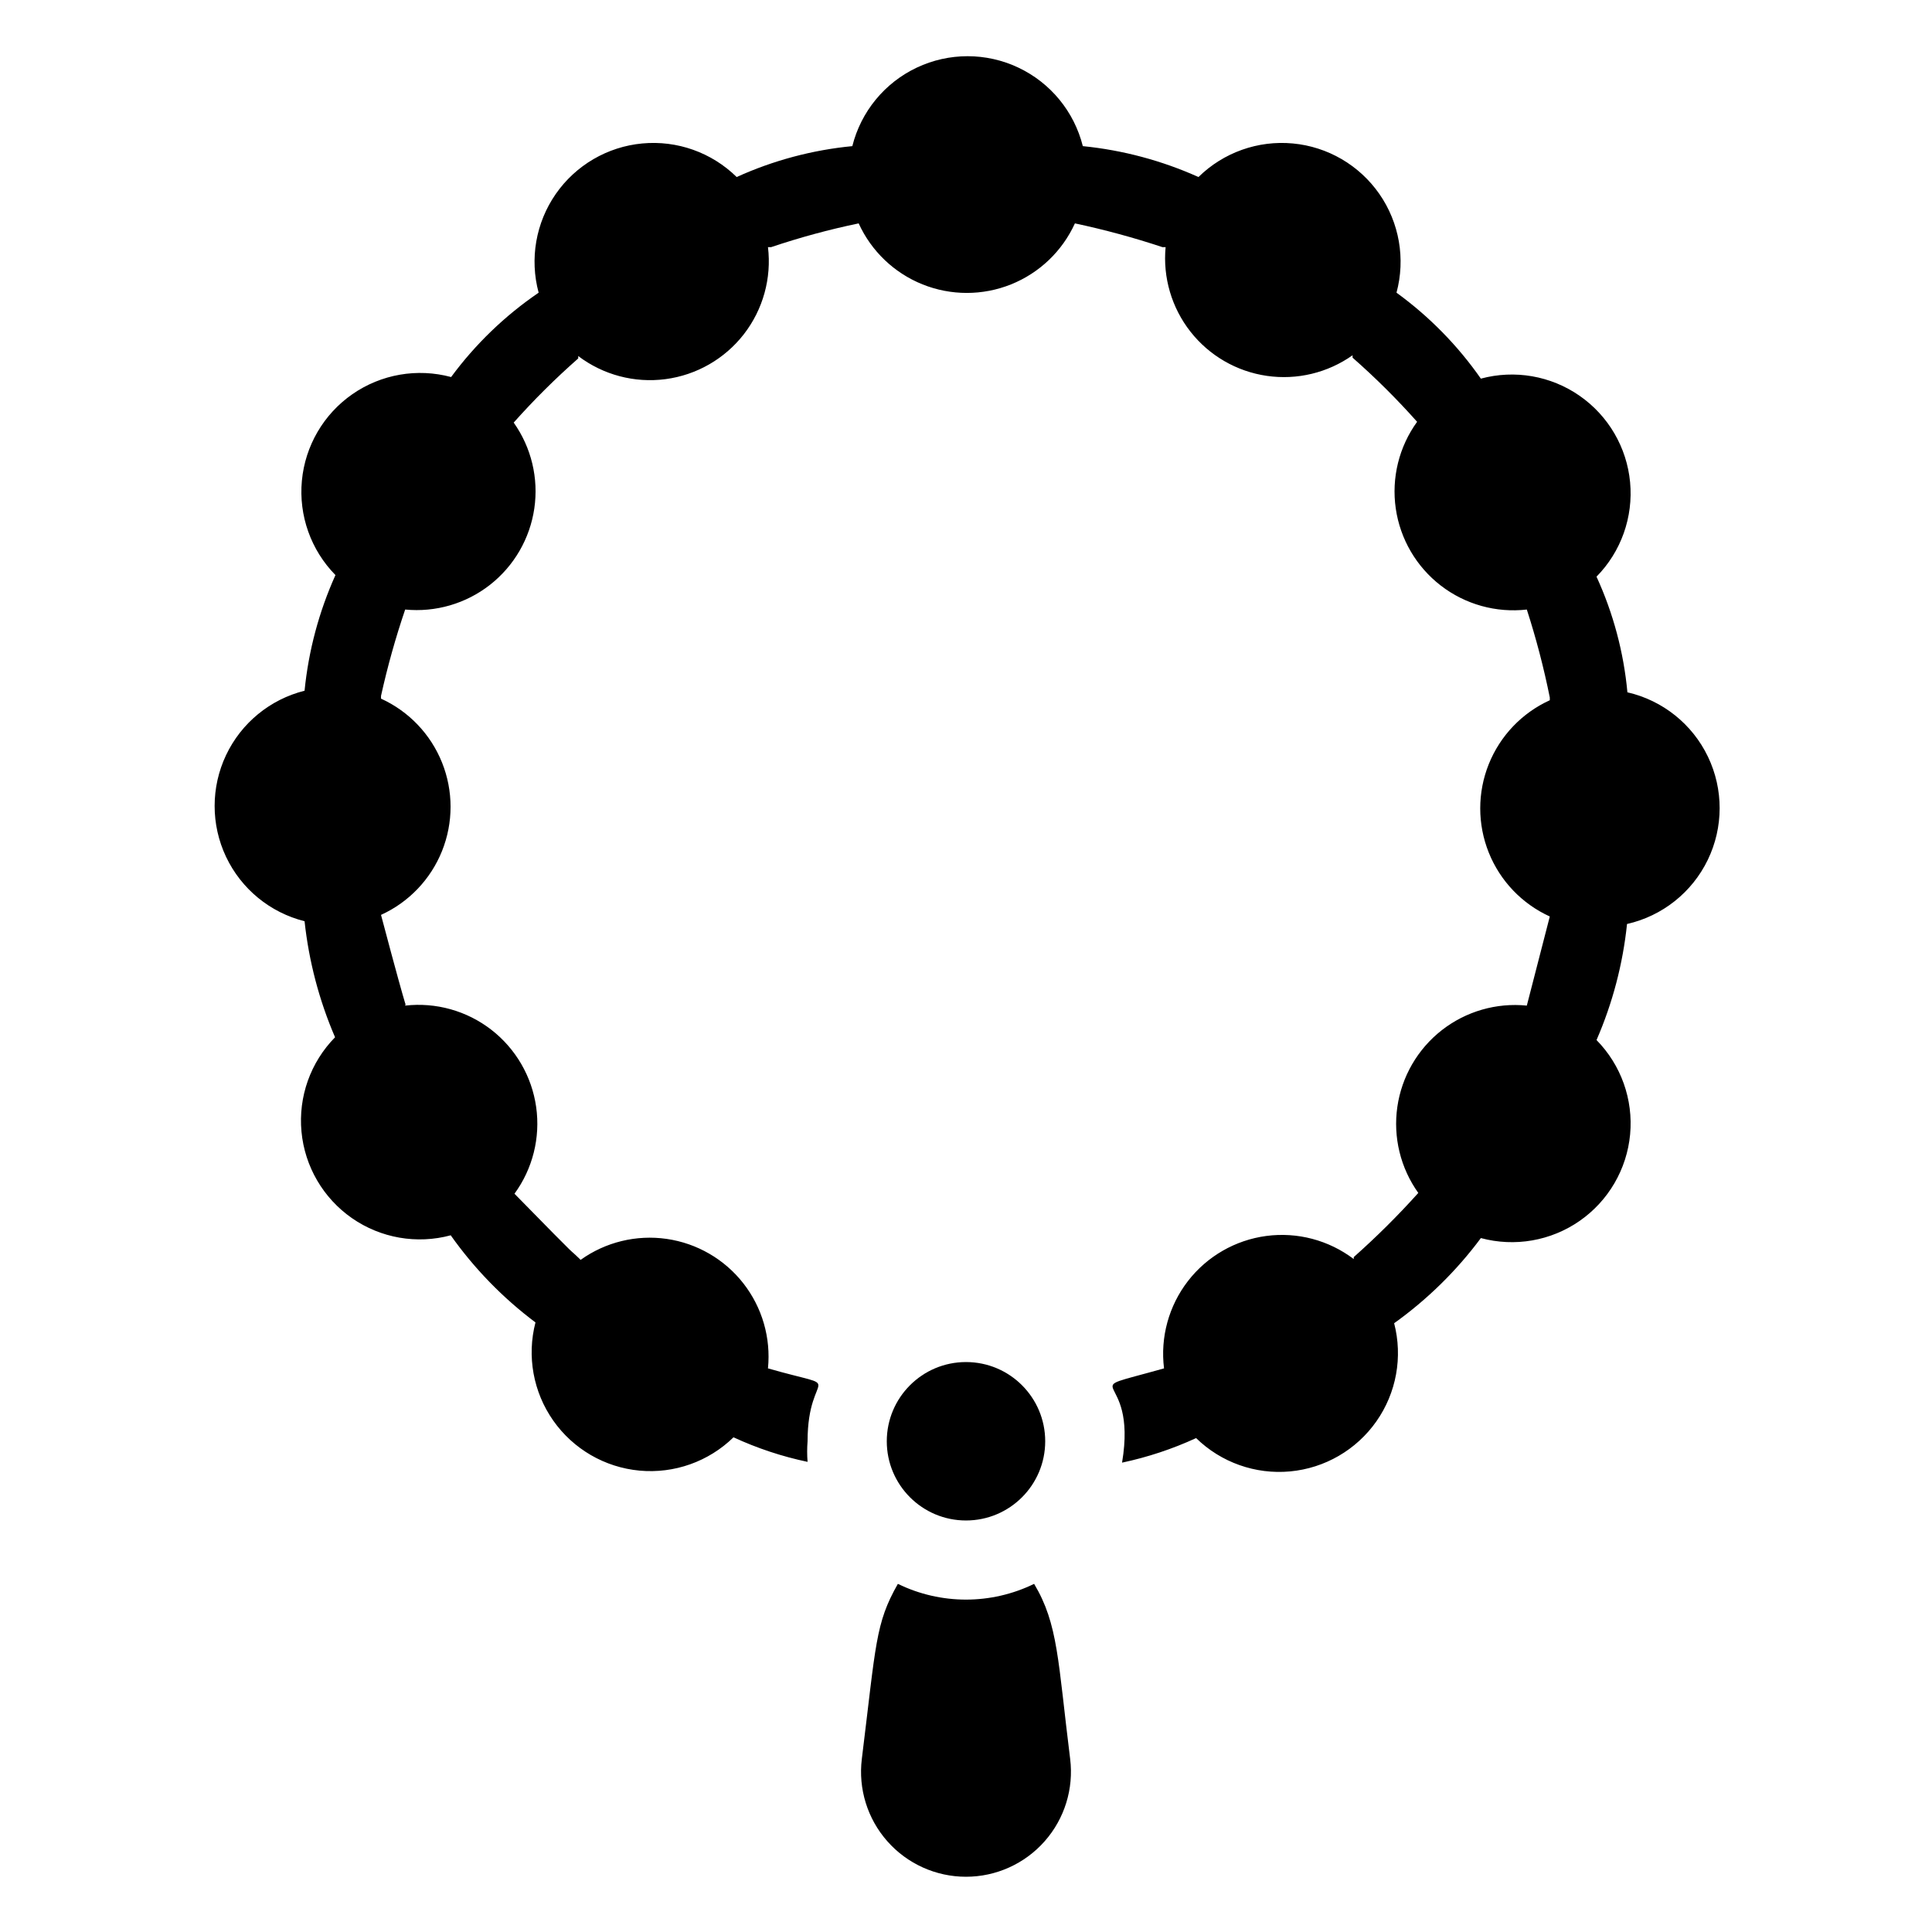 <?xml version="1.0" encoding="UTF-8"?>
<!-- Uploaded to: ICON Repo, www.svgrepo.com, Generator: ICON Repo Mixer Tools -->
<svg fill="#000000" width="800px" height="800px" version="1.1" viewBox="144 144 512 512" xmlns="http://www.w3.org/2000/svg">
 <g>
  <path d="m420.99 525.95c0 11.594-9.398 20.992-20.992 20.992s-20.992-9.398-20.992-20.992 9.398-20.992 20.992-20.992 20.992 9.398 20.992 20.992"/>
  <path d="m575.28 327.47c-0.98-10.605-3.75-20.969-8.188-30.648 6.512-6.621 9.766-15.773 8.902-25.016-0.867-9.242-5.766-17.633-13.391-22.926-7.625-5.297-17.195-6.957-26.16-4.539-6.129-8.785-13.688-16.484-22.355-22.777 2.418-8.965 0.754-18.535-4.539-26.16-5.297-7.621-13.684-12.523-22.926-13.387-9.242-0.867-18.395 2.391-25.016 8.898-9.707-4.363-20.059-7.129-30.648-8.188-2.289-9.145-8.559-16.781-17.082-20.809-8.52-4.031-18.398-4.031-26.922 0-8.523 4.027-14.789 11.664-17.082 20.809-10.598 1.02-20.953 3.789-30.648 8.188-6.617-6.508-15.773-9.766-25.016-8.898-9.242 0.863-17.629 5.766-22.926 13.387-5.293 7.625-6.957 17.195-4.539 26.16-8.934 6.094-16.777 13.652-23.195 22.355-8.965-2.414-18.535-0.754-26.16 4.539-7.625 5.297-12.523 13.688-13.387 22.93-0.867 9.242 2.391 18.395 8.898 25.012-4.371 9.707-7.137 20.059-8.188 30.648-9.145 2.293-16.781 8.559-20.812 17.082-4.027 8.523-4.027 18.402 0 26.922 4.031 8.523 11.668 14.793 20.812 17.082 1.141 10.598 3.863 20.965 8.082 30.754-6.508 6.621-9.766 15.773-8.898 25.016 0.863 9.242 5.766 17.629 13.387 22.926 7.625 5.293 17.199 6.957 26.16 4.539 6.242 8.816 13.82 16.605 22.461 23.09-2.32 8.941-0.602 18.449 4.707 26.008 5.309 7.559 13.664 12.406 22.863 13.262 9.195 0.852 18.305-2.375 24.91-8.828 6.277 2.902 12.859 5.086 19.629 6.508-0.145-1.816-0.145-3.644 0-5.461 0-19.734 11.125-13.121-10.496-19.312 0.809-8.074-1.527-16.152-6.531-22.547-5-6.391-12.277-10.605-20.309-11.766-8.035-1.156-16.207 0.832-22.809 5.555-4.512-4.41 2.203 2.625-17.527-17.527 4.836-6.621 6.894-14.867 5.746-22.984-1.148-8.117-5.422-15.465-11.902-20.484-6.484-5.016-14.668-7.309-22.812-6.387 0-1.785 1.996 7.66-6.402-24.035v-0.004c7.367-3.356 13.16-9.422 16.172-16.941 3.012-7.516 3.012-15.906 0-23.422-3.012-7.519-8.805-13.586-16.172-16.945v-0.734c1.711-7.738 3.848-15.375 6.402-22.879 8.051 0.785 16.102-1.555 22.473-6.543 6.371-4.988 10.578-12.234 11.75-20.242 1.172-8.004-0.785-16.156-5.465-22.758 5.348-6.012 11.062-11.691 17.109-17.004v-0.629c6.606 5.004 14.922 7.203 23.137 6.117 8.219-1.086 15.676-5.367 20.758-11.914 5.078-6.551 7.371-14.84 6.383-23.066h0.84c7.598-2.562 15.344-4.668 23.195-6.297 3.356 7.367 9.426 13.16 16.941 16.172 7.519 3.012 15.906 3.012 23.426 0 7.516-3.012 13.582-8.805 16.941-16.172 7.844 1.668 15.586 3.769 23.195 6.297h0.84c-0.758 8.039 1.605 16.066 6.598 22.414 4.992 6.352 12.23 10.539 20.227 11.699 7.992 1.16 16.125-0.793 22.719-5.461v0.633c6.047 5.309 11.758 10.988 17.105 17-4.801 6.633-6.828 14.875-5.656 22.977 1.172 8.102 5.453 15.43 11.938 20.43 6.484 4.996 14.66 7.273 22.793 6.348 2.473 7.644 4.504 15.422 6.09 23.301v0.734c-7.371 3.356-13.164 9.426-16.176 16.941-3.012 7.519-3.012 15.906 0 23.426 3.012 7.516 8.805 13.582 16.176 16.941l-6.09 23.617c-8.074-0.812-16.152 1.527-22.547 6.527-6.391 5-10.605 12.277-11.766 20.312-1.156 8.031 0.832 16.203 5.555 22.805-5.375 5.988-11.09 11.664-17.109 17.004v0.523c-6.617-5.016-14.945-7.219-23.18-6.125-8.23 1.098-15.695 5.398-20.77 11.969-5.074 6.574-7.348 14.887-6.324 23.125-25.297 7.137-6.824-0.629-11.125 24.98h-0.004c6.766-1.438 13.348-3.617 19.629-6.508 6.606 6.457 15.715 9.684 24.91 8.832 9.199-0.855 17.555-5.703 22.863-13.262 5.309-7.559 7.027-17.066 4.707-26.008 8.785-6.285 16.539-13.898 22.984-22.566 8.965 2.418 18.535 0.754 26.16-4.539 7.625-5.297 12.523-13.684 13.391-22.926 0.863-9.242-2.391-18.395-8.902-25.016 4.254-9.773 6.981-20.148 8.082-30.754 9.352-2.113 17.227-8.371 21.402-16.996 4.176-8.629 4.191-18.691 0.047-27.332s-12-14.926-21.344-17.07z"/>
  <path d="m418.05 563.74c-11.391 5.562-24.711 5.562-36.105 0-5.984 10.496-5.773 15.848-9.551 46.391-0.977 7.91 1.484 15.863 6.766 21.832 5.277 5.973 12.867 9.395 20.84 9.395 7.969 0 15.559-3.422 20.836-9.395 5.281-5.969 7.746-13.922 6.766-21.832-3.254-26.031-3.148-35.688-9.551-46.391z"/>
 </g>
</svg>